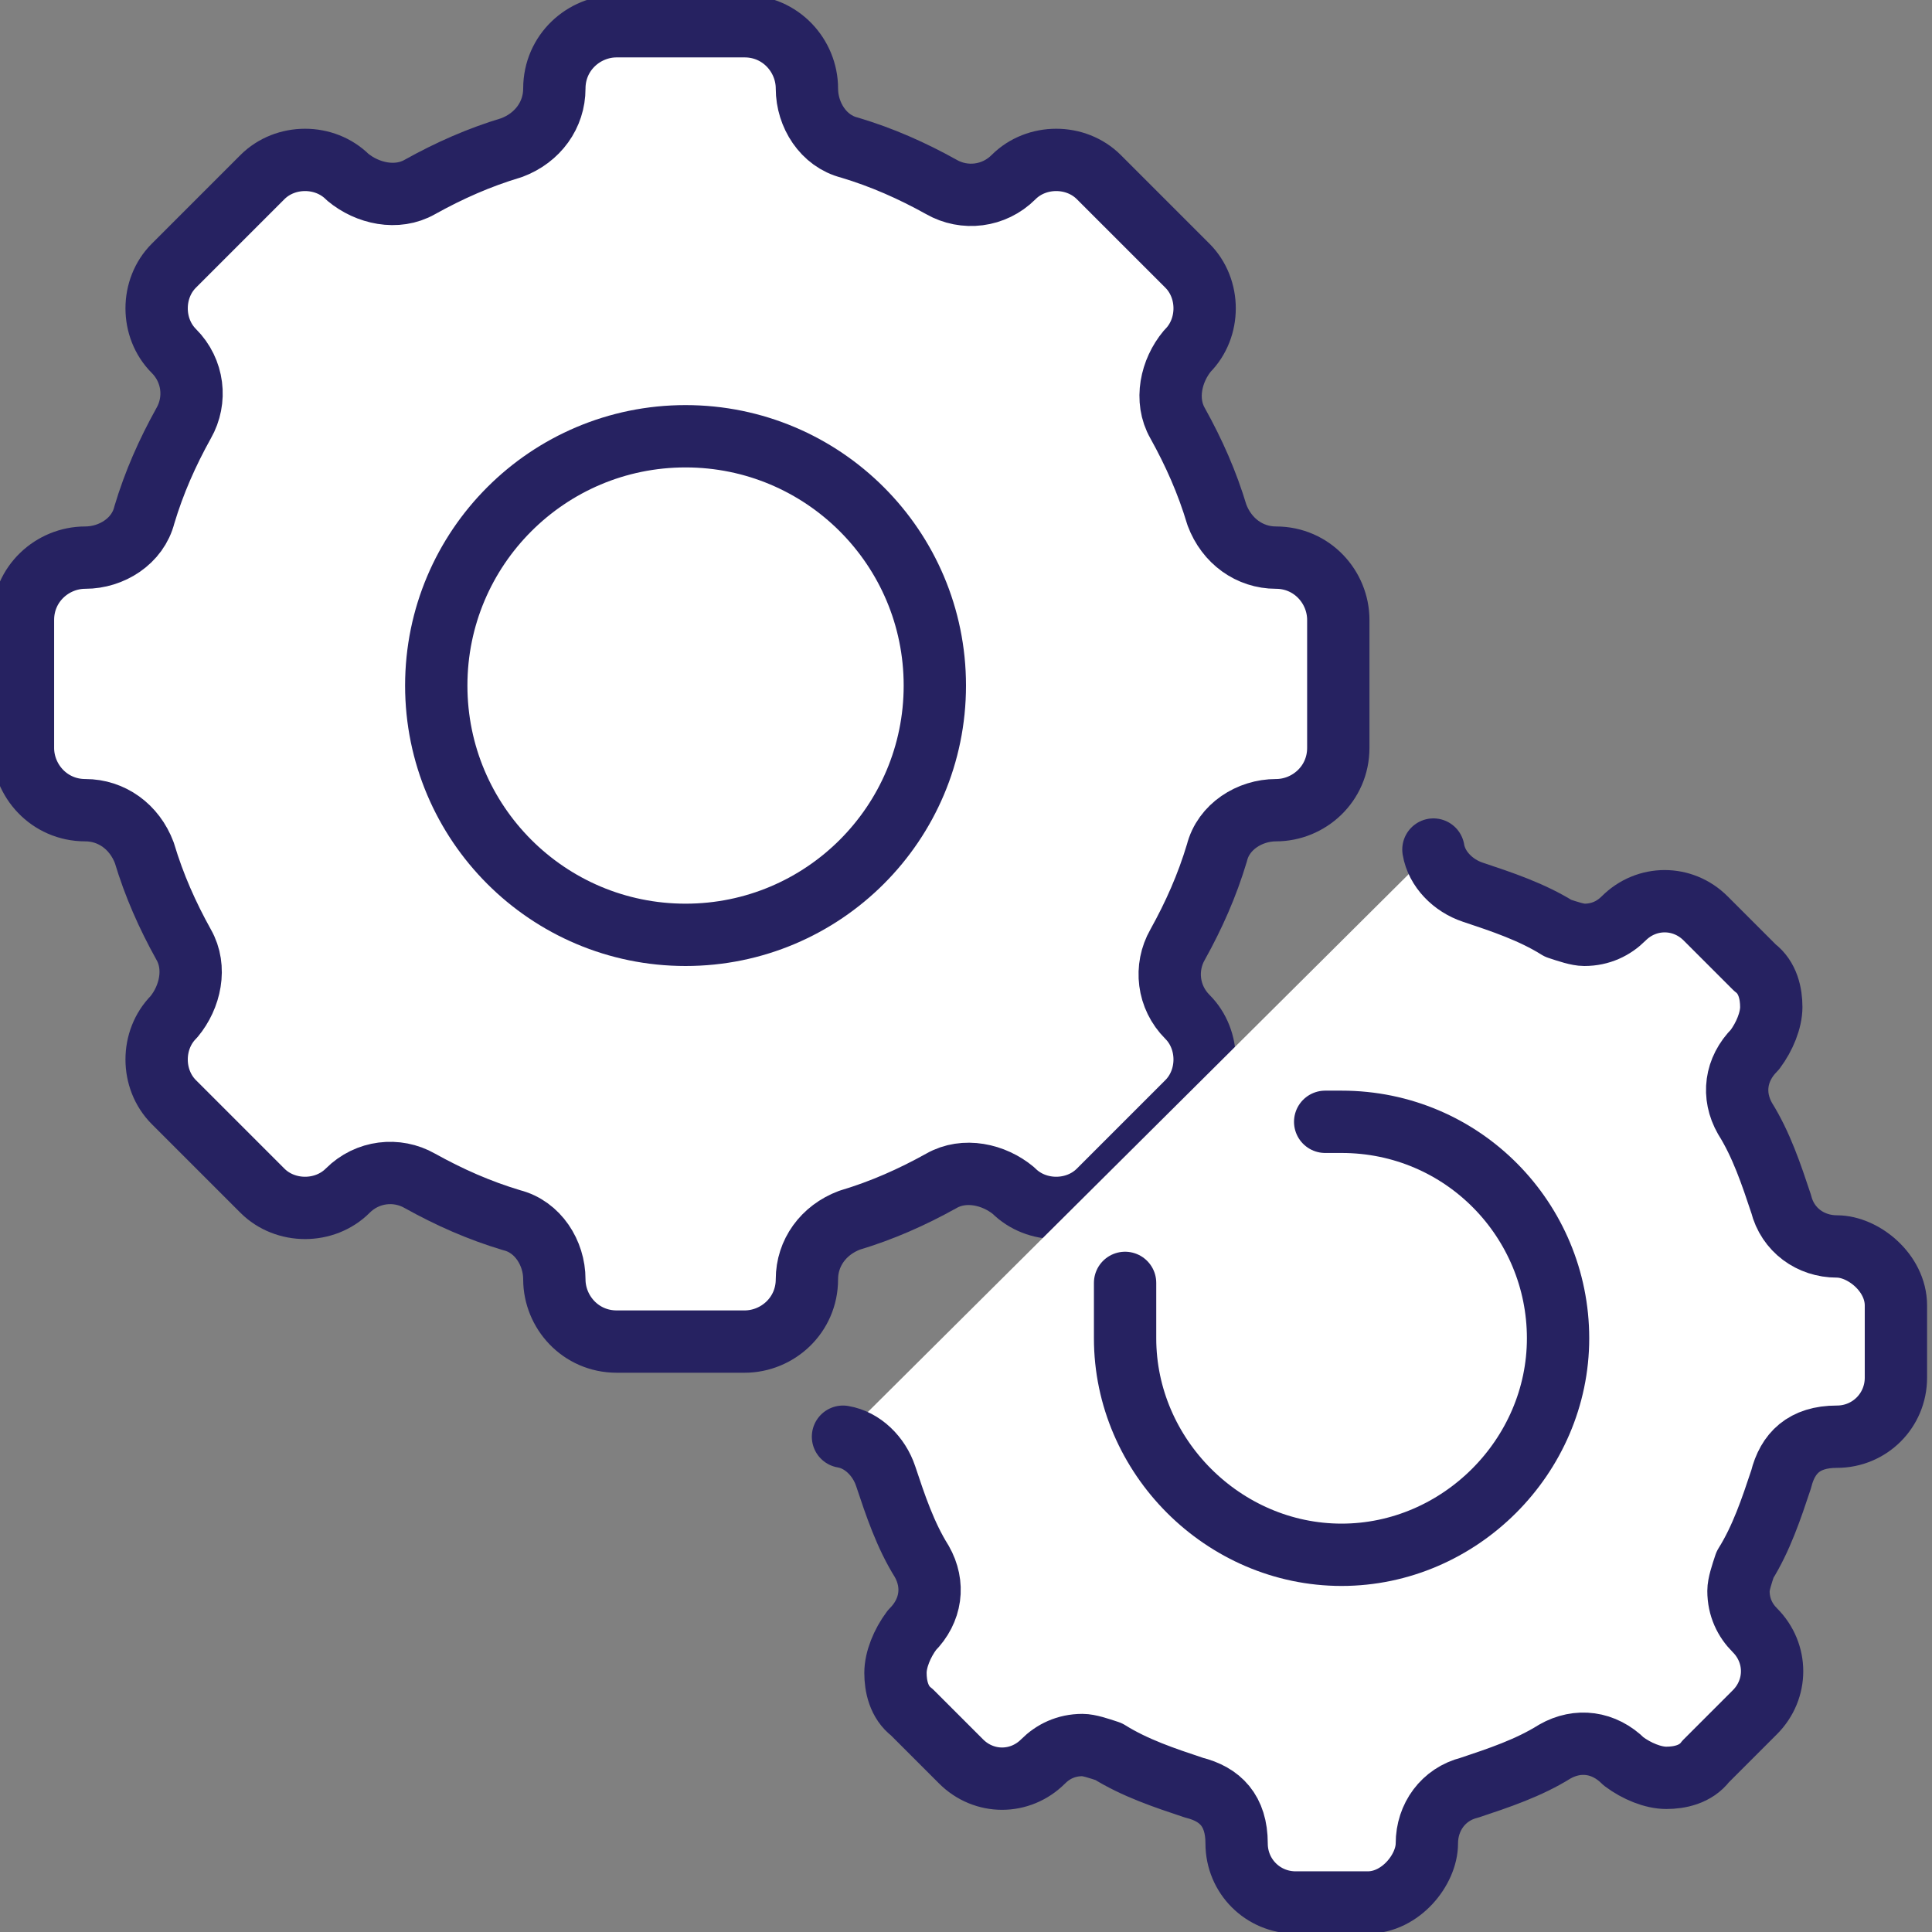 <svg xmlns="http://www.w3.org/2000/svg" id="uuid-f1502016-271a-4e6a-ab25-d2a86b254927" viewBox="0 0 58.9 58.9"><rect x="0" y="0" width="58.9" height="58.9" fill="#808080" stroke="none"/><defs><style>.uuid-9f73dfc3-88aa-4827-8951-1e26a7d56dff{fill:#fff;stroke:#262261;stroke-linecap:round;stroke-linejoin:round;stroke-width:1.9px;}</style></defs><g id="uuid-b6bafaba-56b1-48c0-875e-2ac682ab363e"><path class="uuid-9f73dfc3-88aa-4827-8951-1e26a7d56dff" d="M40.8,22.8v-3.9c0-1-.8-1.9-1.9-1.9h0c-.8,0-1.5-.5-1.8-1.3-.3-1-.7-1.9-1.2-2.8-.4-.7-.2-1.6.3-2.2h0c.7-.7.7-1.9,0-2.6l-2.7-2.7c-.7-.7-1.9-.7-2.6,0h0c-.6.6-1.5.7-2.2.3-.9-.5-1.8-.9-2.8-1.2-.8-.2-1.3-1-1.3-1.8h0c0-1-.8-1.9-1.9-1.9h-3.9c-1,0-1.9.8-1.9,1.9h0c0,.8-.5,1.5-1.3,1.8-1,.3-1.9.7-2.8,1.2-.7.4-1.6.2-2.2-.3h0c-.7-.7-1.9-.7-2.6,0l-2.7,2.7c-.7.7-.7,1.9,0,2.6h0c.6.6.7,1.5.3,2.2-.5.9-.9,1.8-1.2,2.8-.2.8-1,1.3-1.8,1.3h0c-1,0-1.9.8-1.9,1.9v3.9c0,1,.8,1.9,1.9,1.9h0c.8,0,1.5.5,1.8,1.3.3,1,.7,1.9,1.2,2.8.4.7.2,1.6-.3,2.2h0c-.7.7-.7,1.9,0,2.6l2.7,2.7c.7.7,1.9.7,2.6,0h0c.6-.6,1.5-.7,2.2-.3.9.5,1.8.9,2.8,1.2.8.2,1.3,1,1.3,1.8h0c0,1,.8,1.9,1.9,1.9h3.9c1,0,1.9-.8,1.9-1.9h0c0-.8.5-1.5,1.3-1.8,1-.3,1.9-.7,2.8-1.2.7-.4,1.6-.2,2.2.3h0c.7.7,1.9.7,2.6,0l2.7-2.7c.7-.7.7-1.9,0-2.6h0c-.6-.6-.7-1.5-.3-2.2.5-.9.9-1.8,1.2-2.8.2-.8,1-1.3,1.8-1.3h0c1,0,1.9-.8,1.9-1.9Z"></path><circle class="uuid-9f73dfc3-88aa-4827-8951-1e26a7d56dff" cx="20.9" cy="20.9" r="7.6"></circle><path class="uuid-9f73dfc3-88aa-4827-8951-1e26a7d56dff" d="M43.7,25.9c.1.6.6,1.1,1.2,1.3.9.3,1.8.6,2.6,1.1.3.1.6.2.8.2.5,0,.9-.2,1.2-.5.7-.7,1.8-.7,2.5,0l1.5,1.5c.4.3.5.8.5,1.2s-.2.9-.5,1.3c-.6.6-.7,1.4-.3,2.1.5.8.8,1.7,1.1,2.6.2.8.9,1.3,1.7,1.3s1.8.8,1.8,1.8v2.2c0,1-.8,1.8-1.8,1.8s-1.5.5-1.7,1.3c-.3.9-.6,1.8-1.1,2.6-.1.3-.2.6-.2.8,0,.5.2.9.5,1.2.7.7.7,1.8,0,2.5l-1.5,1.5c-.3.4-.8.5-1.2.5s-.9-.2-1.3-.5c-.6-.6-1.4-.7-2.1-.3-.8.5-1.7.8-2.6,1.1-.8.2-1.3.9-1.3,1.7s-.8,1.8-1.8,1.8h-2.2c-1,0-1.8-.8-1.8-1.8s-.5-1.5-1.3-1.7c-.9-.3-1.8-.6-2.6-1.1-.3-.1-.6-.2-.8-.2-.5,0-.9.2-1.2.5-.7.7-1.8.7-2.5,0l-1.5-1.5c-.4-.3-.5-.8-.5-1.2s.2-.9.5-1.3c.6-.6.7-1.4.3-2.1-.5-.8-.8-1.7-1.1-2.6-.2-.6-.7-1.1-1.3-1.2"></path><path class="uuid-9f73dfc3-88aa-4827-8951-1e26a7d56dff" d="M40.4,34.2c.2,0,.3,0,.5,0,3.7,0,6.6,3,6.6,6.6s-3,6.6-6.6,6.6-6.6-3-6.6-6.6,0-.3,0-.5"></path></g></svg>